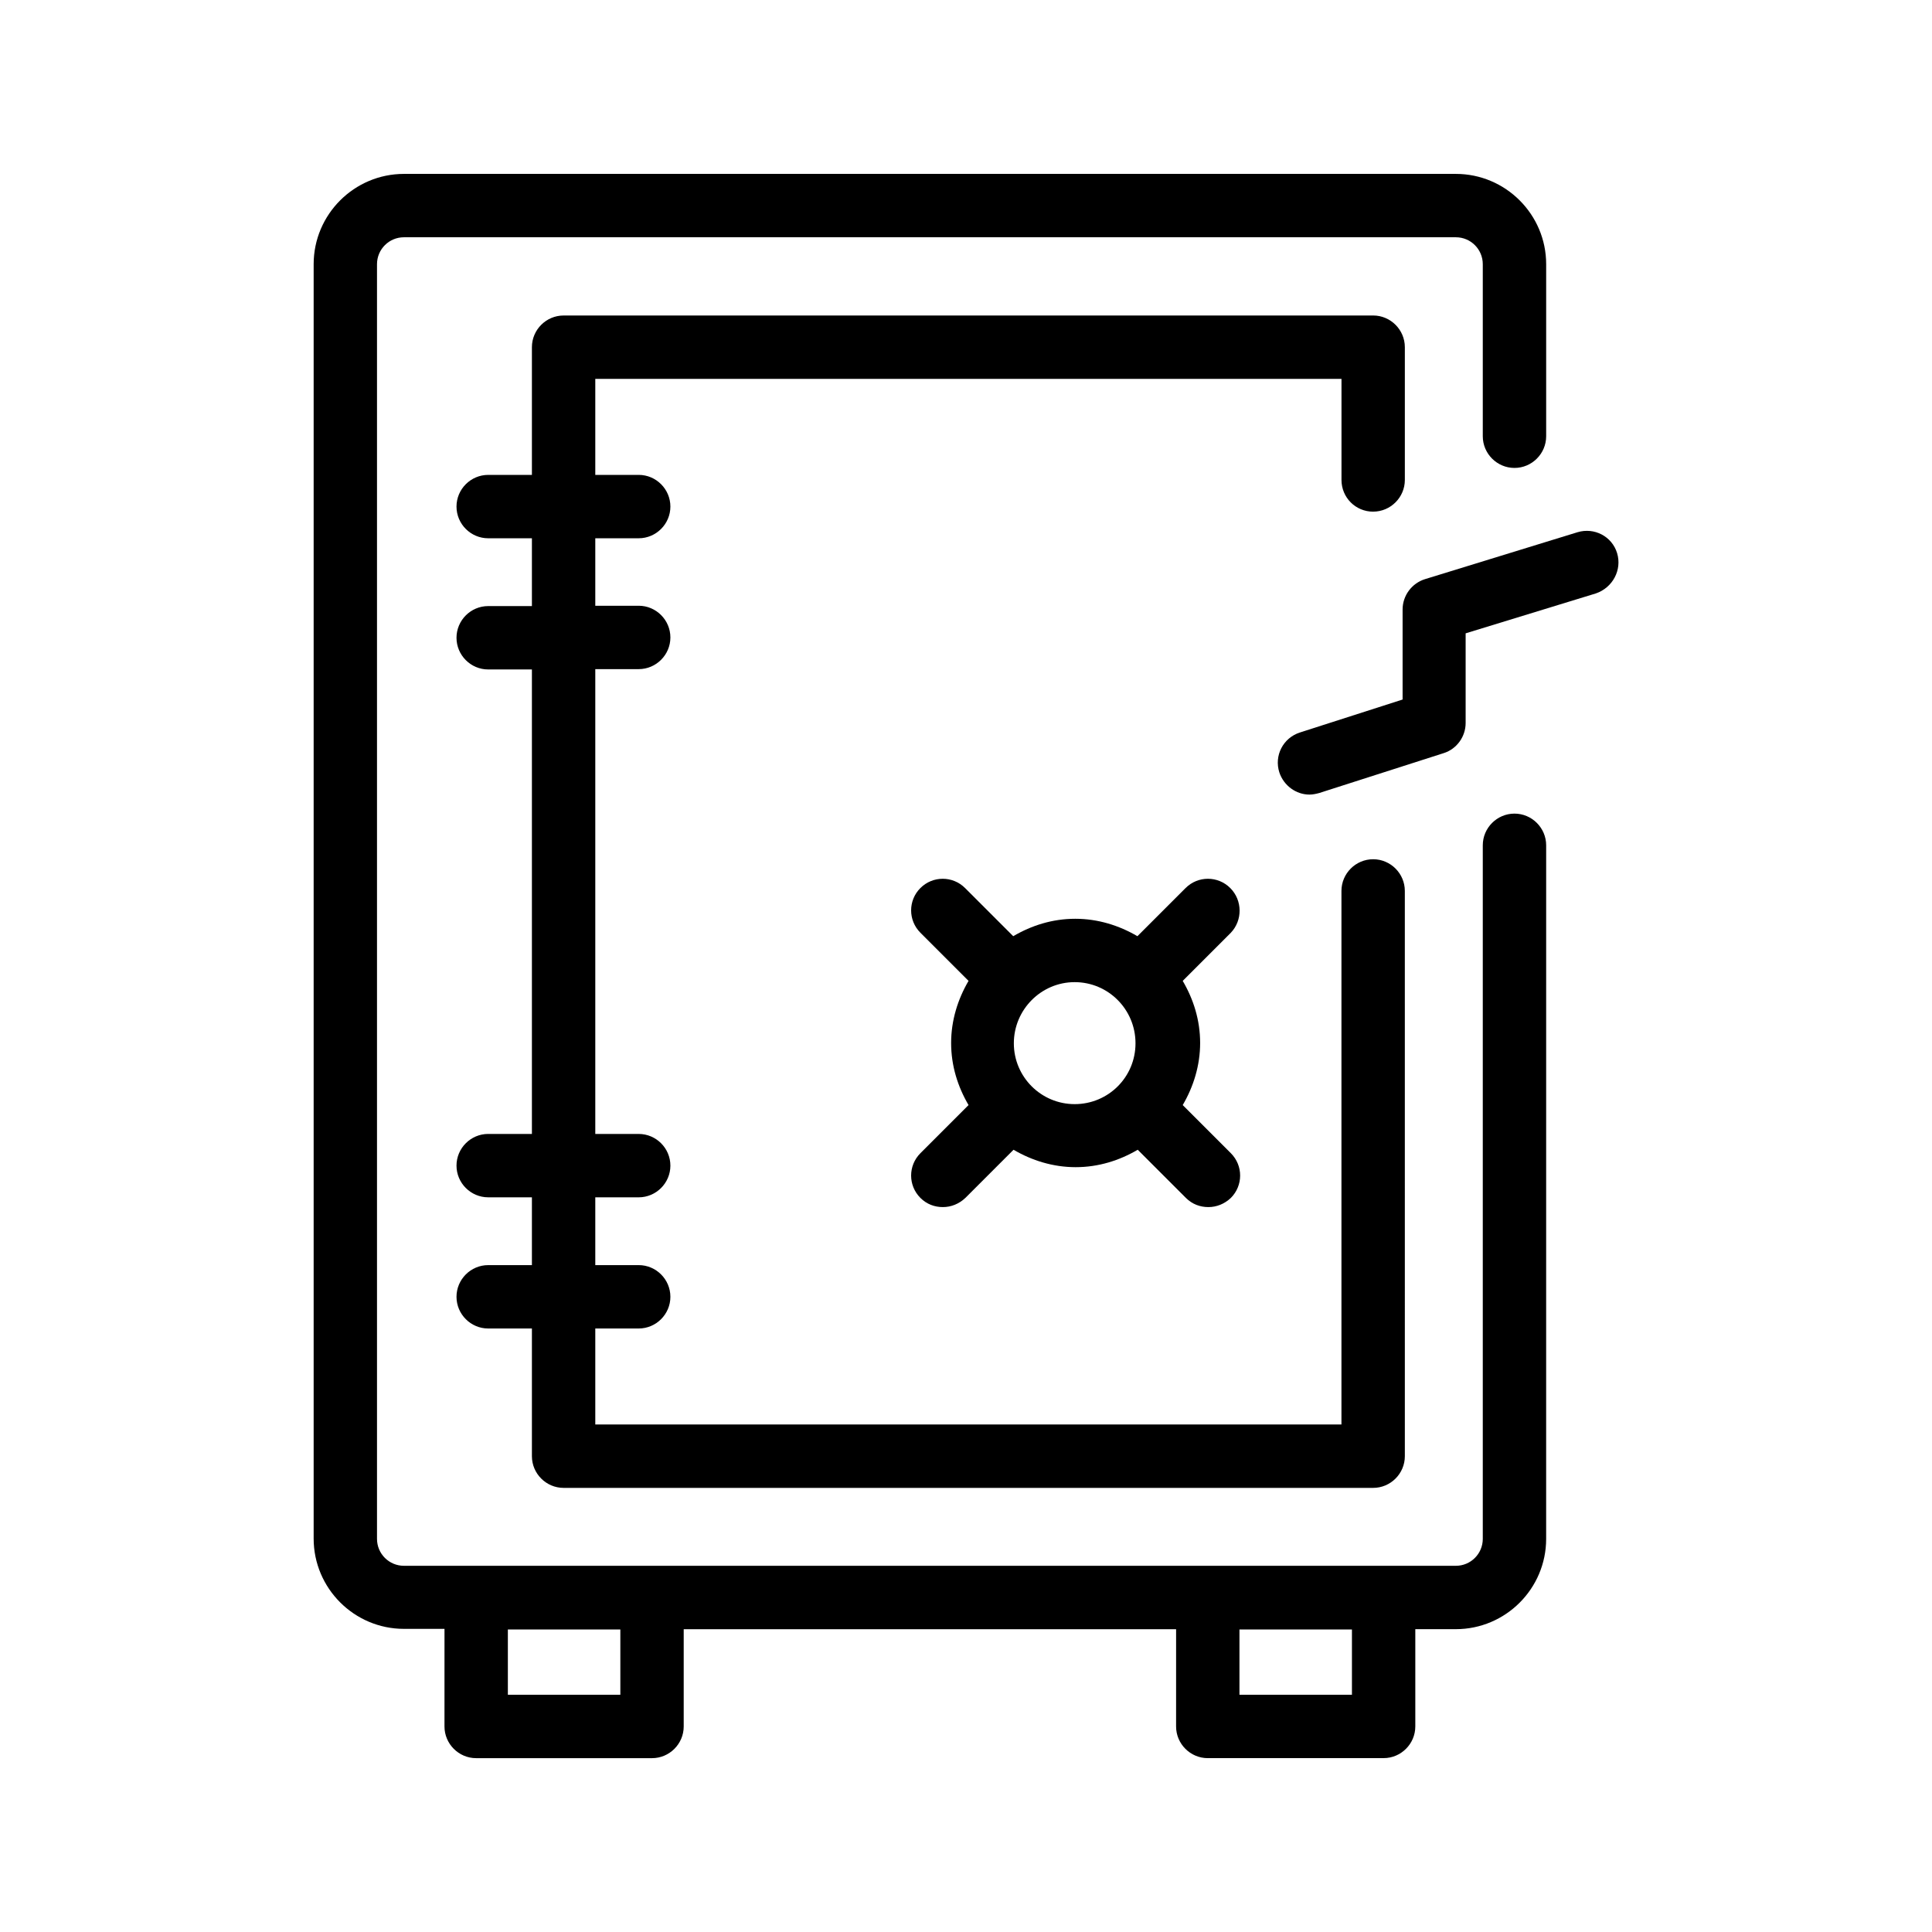 <?xml version="1.0" encoding="UTF-8"?>
<!-- Uploaded to: SVG Repo, www.svgrepo.com, Generator: SVG Repo Mixer Tools -->
<svg fill="#000000" width="800px" height="800px" version="1.1" viewBox="144 144 512 512" xmlns="http://www.w3.org/2000/svg">
 <g>
  <path d="m507.9 279.59c4.617 0 8.398-3.777 8.398-8.398v-35.184c0-4.617-3.777-8.398-8.398-8.398l-214.54 0.004c-4.617 0-8.398 3.777-8.398 8.398v33.84h-11.586c-4.617 0-8.398 3.777-8.398 8.398 0 4.617 3.777 8.398 8.398 8.398h11.586v17.969h-11.586c-4.617 0-8.398 3.777-8.398 8.398 0 4.617 3.777 8.398 8.398 8.398h11.586v123.09h-11.586c-4.617 0-8.398 3.777-8.398 8.398 0 4.617 3.777 8.398 8.398 8.398h11.586v17.969h-11.586c-4.617 0-8.398 3.777-8.398 8.398 0 4.617 3.777 8.398 8.398 8.398h11.586v33.84c0 4.617 3.777 8.398 8.398 8.398h214.54c4.617 0 8.398-3.777 8.398-8.398l-0.004-149.8c0-4.617-3.777-8.398-8.398-8.398-4.617 0-8.398 3.777-8.398 8.398v141.4h-197.74v-25.441h11.504c4.617 0 8.398-3.777 8.398-8.398 0-4.617-3.777-8.398-8.398-8.398l-11.504 0.004v-17.969h11.504c4.617 0 8.398-3.777 8.398-8.398 0-4.617-3.777-8.398-8.398-8.398h-11.504v-123.18h11.504c4.617 0 8.398-3.777 8.398-8.398 0-4.617-3.777-8.398-8.398-8.398l-11.504 0.004v-17.887h11.504c4.617 0 8.398-3.777 8.398-8.398 0-4.617-3.777-8.398-8.398-8.398l-11.504 0.004v-25.441h197.75v26.785c0 4.617 3.695 8.398 8.398 8.398z"/>
  <path d="m470.03 379.34c-3.273-3.273-8.566-3.273-11.84 0l-12.762 12.762c-4.871-2.856-10.496-4.617-16.457-4.617-6.047 0-11.586 1.762-16.457 4.617l-12.762-12.762c-3.273-3.273-8.566-3.273-11.84 0-3.273 3.273-3.273 8.566 0 11.84l12.762 12.762c-2.856 4.871-4.617 10.496-4.617 16.457 0 6.047 1.762 11.586 4.617 16.457l-12.762 12.762c-3.273 3.273-3.273 8.566 0 11.84 1.68 1.68 3.777 2.434 5.961 2.434s4.281-0.84 5.961-2.434l12.762-12.762c4.871 2.856 10.496 4.617 16.457 4.617 6.047 0 11.586-1.762 16.457-4.617l12.762 12.762c1.68 1.68 3.777 2.434 5.961 2.434 2.184 0 4.281-0.84 5.961-2.434 3.273-3.273 3.273-8.566 0-11.84l-12.762-12.762c2.856-4.871 4.617-10.496 4.617-16.457 0-6.047-1.762-11.586-4.617-16.457l12.762-12.762c3.113-3.277 3.113-8.566-0.164-11.84zm-57.352 41.145c0-8.902 7.223-16.207 16.121-16.207 8.902 0 16.121 7.223 16.121 16.207s-7.223 16.121-16.121 16.121-16.121-7.223-16.121-16.121z"/>
  <path d="m464.07 609.92h46.602c4.617 0 8.398-3.777 8.398-8.398v-25.777h10.746c13.184 0 23.93-10.746 23.93-23.93l0.004-183.8c0-4.617-3.777-8.398-8.398-8.398-4.617 0-8.398 3.777-8.398 8.398v183.8c0 3.945-3.191 7.137-7.137 7.137h-278.77c-3.945 0-7.137-3.191-7.137-7.137v-337.8c0-3.945 3.191-7.137 7.137-7.137h278.77c3.945 0 7.137 3.191 7.137 7.137v45.594c0 4.617 3.777 8.398 8.398 8.398 4.617 0 8.398-3.777 8.398-8.398v-45.594c0-13.184-10.746-23.93-23.93-23.93h-278.77c-13.184 0-23.93 10.746-23.93 23.93v337.72c0 13.184 10.746 23.93 23.93 23.93h10.746l-0.004 25.867c0 4.617 3.777 8.398 8.398 8.398h46.602c4.617 0 8.398-3.777 8.398-8.398v-25.777h130.49l-0.004 25.777c0 4.617 3.781 8.395 8.398 8.395zm38.207-16.793h-29.809v-17.297h29.809zm-193.88 0h-29.809v-17.297h29.809z"/>
  <path d="m572.55 290.59c-1.344-4.449-6.047-6.887-10.496-5.543l-40.391 12.426c-3.527 1.09-5.961 4.367-5.961 8.062v23.848l-27.207 8.734c-4.449 1.426-6.887 6.129-5.457 10.578 1.176 3.527 4.449 5.879 7.977 5.879 0.84 0 1.68-0.168 2.602-0.418l33-10.578c3.441-1.09 5.793-4.367 5.793-7.977v-23.762l34.512-10.578c4.453-1.516 6.973-6.219 5.629-10.672z"/>
 </g>
</svg>